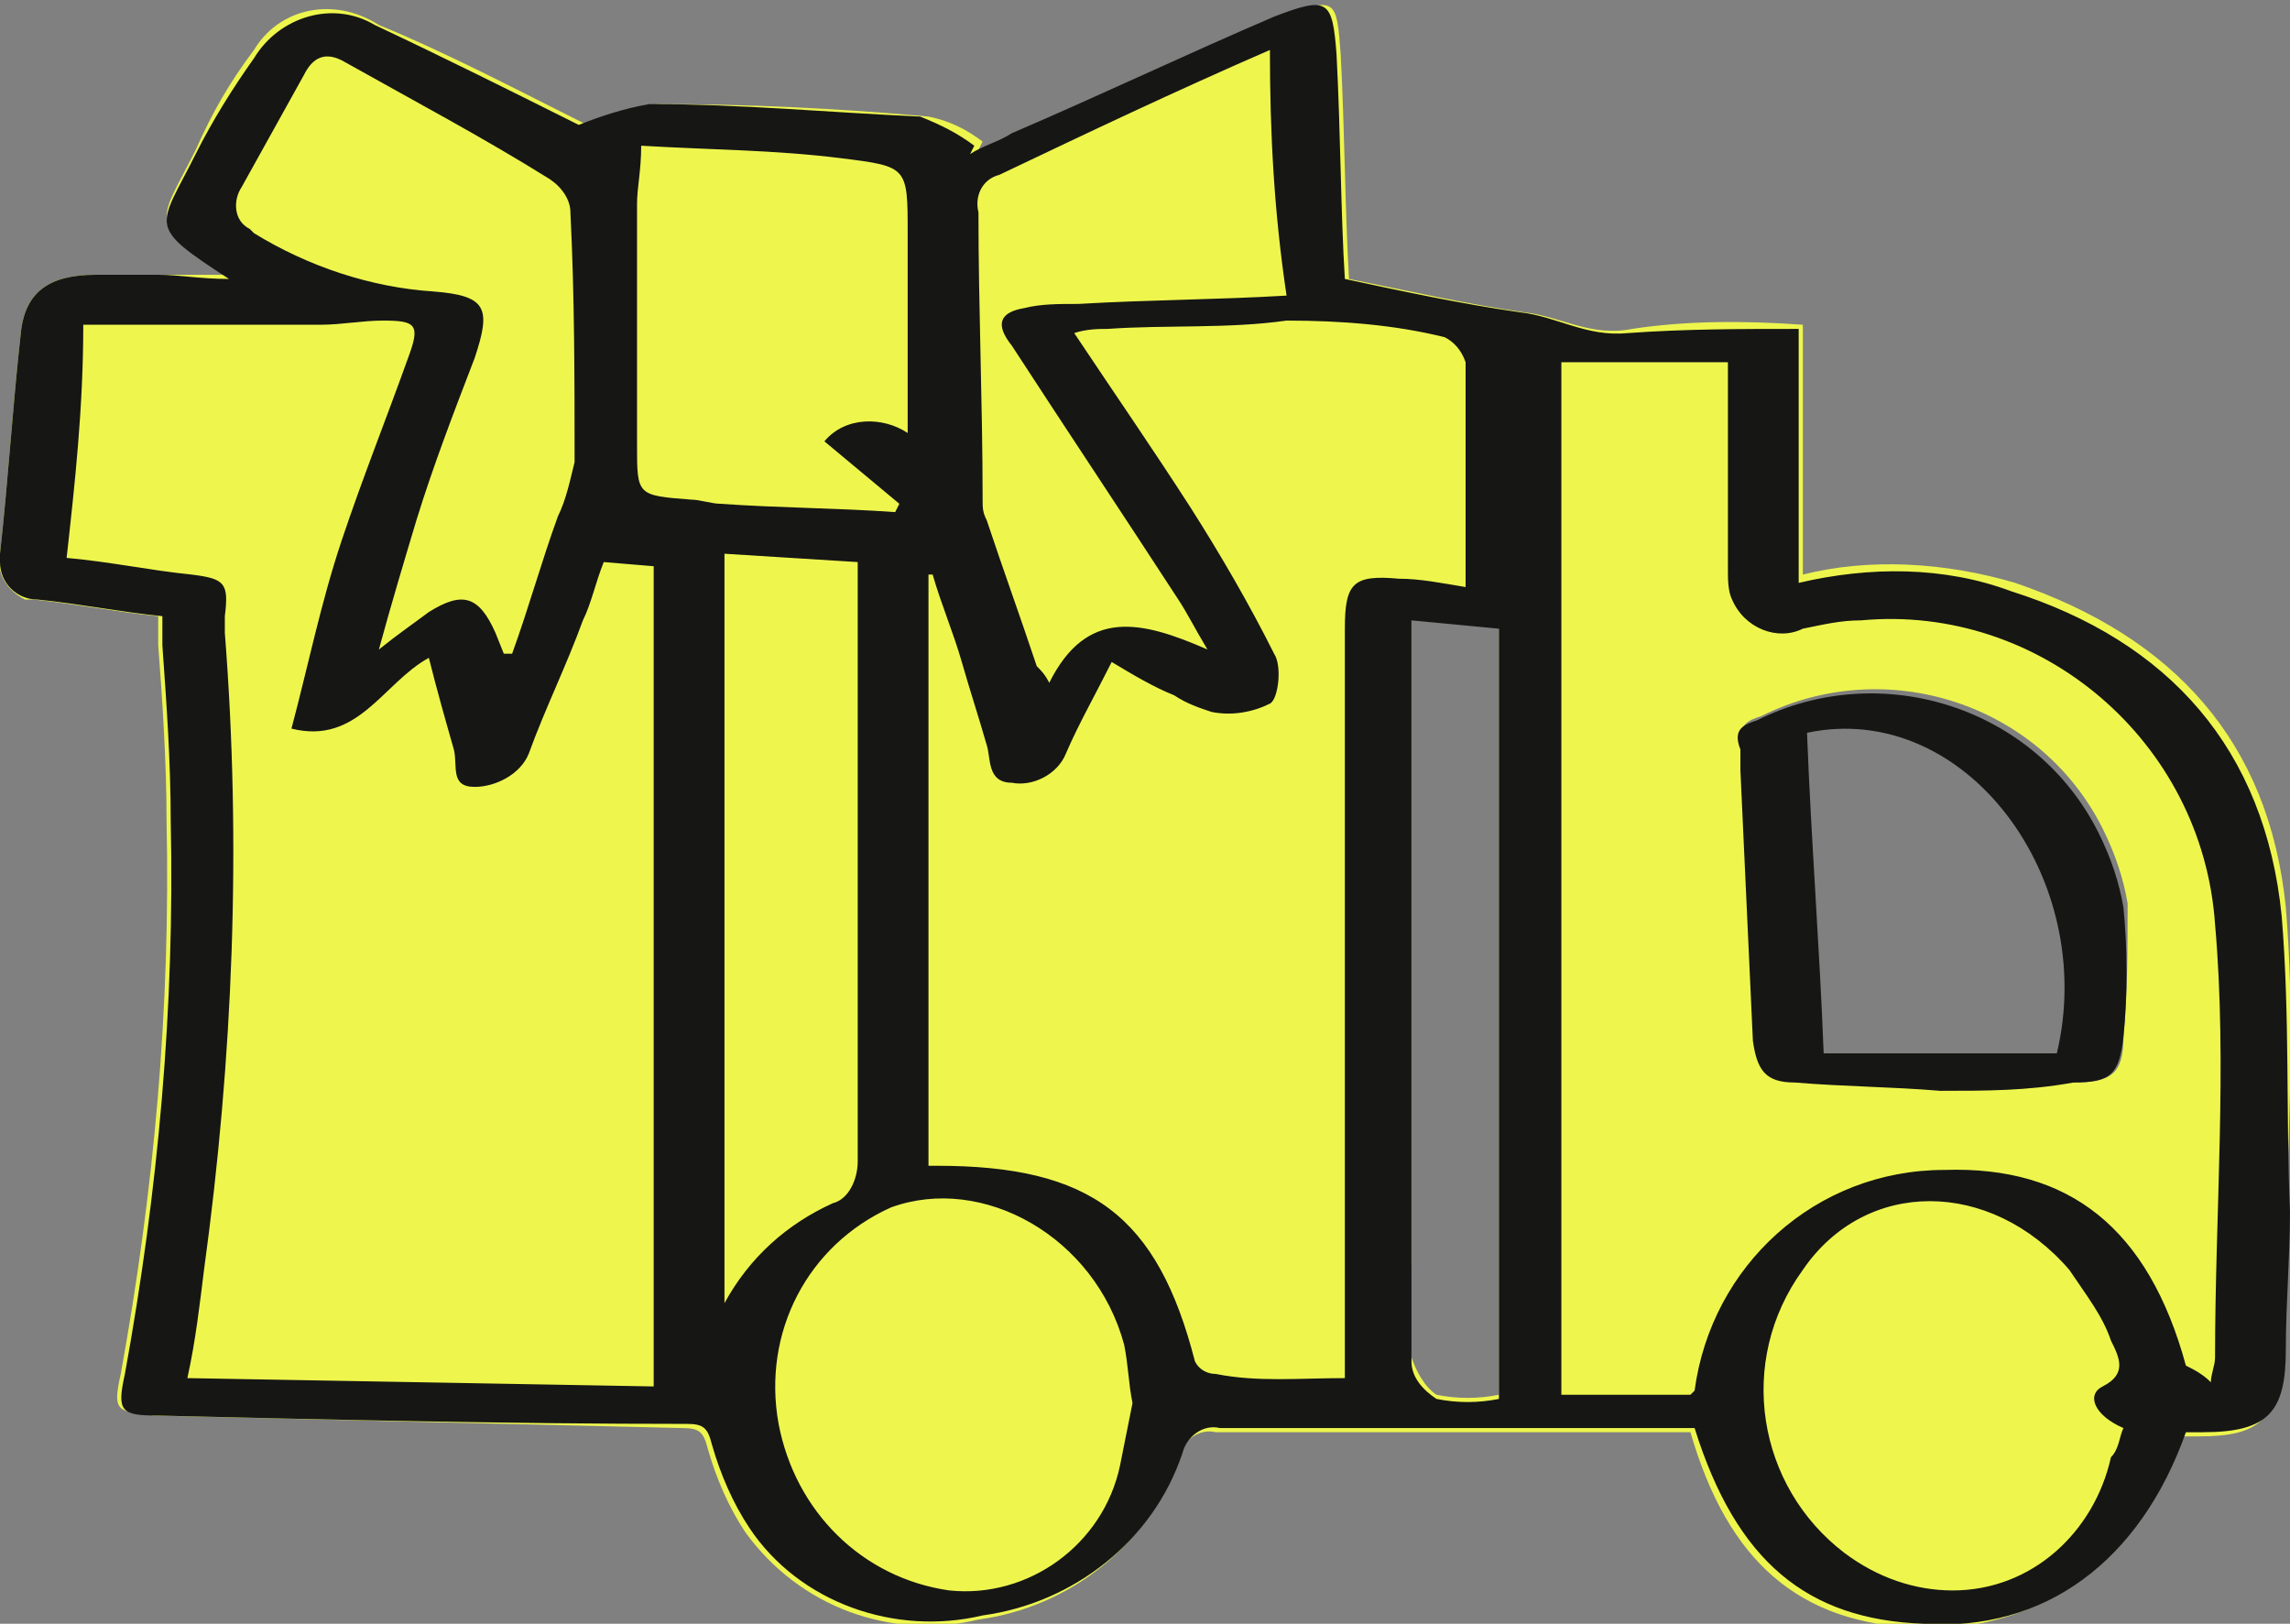 <?xml version="1.0" encoding="utf-8"?>
<!-- Generator: Adobe Illustrator 27.9.0, SVG Export Plug-In . SVG Version: 6.00 Build 0)  -->
<svg version="1.1" id="Groupe_5741" xmlns="http://www.w3.org/2000/svg" xmlns:xlink="http://www.w3.org/1999/xlink" x="0px"
	 y="0px" viewBox="0 0 55 39" style="enable-background:new 0 0 55 39;" xml:space="preserve">
<rect x="0" y="0" width="55" height="39" fill="#808080" stroke="none"/>
<style type="text/css">
	.st0{fill:#EEF64E;}
	.st1{fill:#161615;}
</style>
<g>
	<g id="Groupe_5740" transform="translate(0 0)">
		<path id="Tracé_25992" class="st0" d="M54.9,21.8c-0.4-4-2.7-6.5-6.5-7.8c-1.7-0.5-3.5-0.6-5.1-0.2V7.8c-1.4-0.1-2.8-0.1-4.1,0.1
			c-1,0.2-1.7-0.3-2.6-0.4c-1.4-0.2-2.7-0.5-4.2-0.8c-0.1-1.7-0.1-3.5-0.2-5.4c-0.1-1.3-0.1-1.4-1.4-0.9c-2.1,0.9-4.2,1.9-6.3,2.8
			c-0.3,0.2-0.7,0.3-1,0.4l0.1-0.2c-0.4-0.3-0.8-0.5-1.3-0.6c-2.2-0.2-4.3-0.3-6.5-0.3c-0.6,0.1-1.2,0.2-1.7,0.5
			c-1.6-0.8-3.3-1.7-5-2.4C8-0.1,6.7,0.2,6.1,1.2C5.5,2,5.1,2.7,4.7,3.6C3.8,5.4,3.5,5.3,5.5,6.6c-0.7,0-1.2,0-1.7,0s-1,0-1.5,0
			C1.2,6.6,0.6,7,0.5,8C0.3,9.8,0.2,11.5,0,13.3c-0.1,0.5,0.2,0.9,0.6,1.1c0.1,0,0.1,0,0.2,0c1,0.1,2,0.3,3,0.4c0,0.3,0,0.5,0,0.7
			C3.9,16.8,4,18.3,4,19.7c0.1,4.5-0.3,8.9-1.1,13.3c-0.2,0.9-0.1,0.9,0.8,1c4.2,0.1,8.5,0.2,12.7,0.3c0.4,0,0.5,0.1,0.6,0.5
			c0.2,0.7,0.5,1.4,0.9,2c1.3,1.8,3.5,2.6,5.6,2.1c2.2-0.3,4.1-1.8,4.8-3.9c0.1-0.4,0.5-0.7,0.9-0.6c3.1,0,6.2,0,9.3,0
			c0.7,0,1.4,0,2.1,0c0.9,3.1,2.6,4.6,5.5,4.7c2.9,0.1,5.2-1.6,6.3-4.6c0.1,0,0.3,0,0.4,0c1.5,0,1.9-0.4,2-2c0-1.1,0.1-2.2,0.1-3.3
			C55,26.6,55.1,24.2,54.9,21.8 M36,33.5c-0.5,0.1-1,0.1-1.5,0c-0.3-0.2-0.5-0.6-0.6-0.9c-0.1-0.8-0.1-1.5,0-2.3V14.7l2.1,0.2
			L36,33.5z M51,24.9C51,25.8,50.7,26,49.8,26c-1,0-2.1,0-3.1,0c0,0,0,0,0,0.1c-1.2-0.1-2.3-0.1-3.5-0.2c-0.7,0-0.9-0.3-1-1
			c-0.1-2.2-0.2-4.3-0.3-6.5c0-0.2,0-0.3,0-0.5c-0.2-0.5,0.1-0.6,0.4-0.7c3-1.5,6.7-0.3,8.2,2.7c0.3,0.6,0.5,1.2,0.6,1.8
			C51.1,22.8,51.1,23.9,51,24.9"/>
		<path id="Tracé_25993" class="st1" d="M5.5,6.7C3.5,5.4,3.8,5.5,4.7,3.7c0.4-0.8,0.9-1.6,1.4-2.3C6.7,0.4,8,0,9,0.6
			c1.7,0.8,3.3,1.6,4.9,2.4c0.5-0.2,1.1-0.4,1.7-0.5c2.2,0,4.3,0.2,6.5,0.3C22.6,3,23,3.2,23.4,3.5l-0.1,0.2c0.3-0.2,0.7-0.3,1-0.5
			c2.1-0.9,4.2-1.9,6.3-2.8C31.9-0.1,32,0,32.1,1.3c0.1,1.9,0.1,3.8,0.2,5.4c1.4,0.3,2.8,0.6,4.2,0.8c0.9,0.1,1.6,0.6,2.6,0.5
			c1.4-0.1,2.7-0.1,4.1-0.1V14c1.7-0.4,3.5-0.4,5.1,0.2c3.8,1.2,6.1,3.8,6.5,7.8c0.2,2.4,0.1,4.8,0.2,7.1c0,1.1-0.1,2.2-0.1,3.3
			c0,1.5-0.4,2-2,2c-0.1,0-0.3,0-0.4,0c-1.1,3.1-3.4,4.8-6.3,4.6c-2.8-0.1-4.5-1.5-5.5-4.7c-0.7,0-1.4,0-2.1,0c-3.1,0-6.2,0-9.3,0
			c-0.4-0.1-0.8,0.2-0.9,0.6c-0.7,2.1-2.6,3.6-4.8,3.9c-2.1,0.5-4.4-0.3-5.6-2.1c-0.4-0.6-0.7-1.3-0.9-2c-0.1-0.4-0.2-0.5-0.6-0.5
			C12.2,34.2,8,34.1,3.8,34c-0.9,0-1-0.1-0.8-1c0.8-4.4,1.2-8.8,1.1-13.3c0-1.4-0.1-2.8-0.2-4.2c0-0.2,0-0.4,0-0.7
			c-1-0.1-2-0.3-3-0.4c-0.5,0-0.9-0.4-0.9-0.9c0-0.1,0-0.1,0-0.2c0.2-1.8,0.3-3.5,0.5-5.3c0.1-1,0.7-1.4,1.8-1.4c0.5,0,1,0,1.5,0
			S4.8,6.7,5.5,6.7 M1.6,13.4c1.1,0.1,2,0.3,3,0.4c0.8,0.1,0.9,0.2,0.8,1c0,0.1,0,0.3,0,0.4c0.4,5.1,0.2,10.2-0.5,15.3
			c-0.1,0.8-0.2,1.7-0.4,2.6l11.2,0.2V13.6l-1.2-0.1c-0.2,0.5-0.3,1-0.5,1.4c-0.4,1.1-0.9,2.1-1.3,3.2c-0.2,0.5-0.8,0.8-1.3,0.8
			c-0.6,0-0.4-0.5-0.5-0.9c-0.2-0.7-0.4-1.4-0.6-2.2c-1.1,0.6-1.7,2.1-3.3,1.7c0.4-1.5,0.7-3,1.2-4.5c0.5-1.5,1.1-3,1.6-4.4
			c0.3-0.8,0.2-0.9-0.6-0.9c-0.5,0-1,0.1-1.5,0.1c-1.5,0-3.1,0-4.6,0c-0.4,0-0.7,0-1.1,0C2,9.8,1.8,11.6,1.6,13.4 M32.3,33.1v-1
			c0-5.7,0-11.3,0-17c0-1.1,0.2-1.3,1.3-1.2c0.5,0,1,0.1,1.6,0.2c0-1.8,0-3.6,0-5.4c-0.1-0.3-0.3-0.5-0.5-0.6
			c-1.2-0.3-2.5-0.4-3.8-0.4c-1.4,0.2-2.9,0.1-4.3,0.2c-0.2,0-0.5,0-0.8,0.1c1,1.5,1.9,2.8,2.8,4.2c0.7,1.1,1.4,2.3,2,3.5
			c0.2,0.3,0.1,1.1-0.1,1.2c-0.4,0.2-0.9,0.3-1.4,0.2c-0.3-0.1-0.6-0.2-0.9-0.4c-0.5-0.2-1-0.5-1.5-0.8c-0.4,0.8-0.8,1.5-1.1,2.2
			c-0.2,0.5-0.8,0.8-1.3,0.7c-0.6,0-0.5-0.6-0.6-0.9c-0.2-0.7-0.4-1.3-0.6-2c-0.2-0.7-0.5-1.4-0.7-2.1l-0.1,0V28c0.1,0,0.1,0,0.2,0
			c3.7,0,5.3,1.2,6.2,4.7c0.1,0.2,0.3,0.3,0.5,0.3C30.2,33.2,31.2,33.1,32.3,33.1 M53.1,33.2c0-0.2,0.1-0.4,0.1-0.6
			c0-3.5,0.3-7,0-10.4c-0.3-4.4-4.2-7.7-8.5-7.3c-0.5,0-0.9,0.1-1.4,0.2c-0.6,0.3-1.4,0-1.7-0.7c-0.1-0.2-0.1-0.5-0.1-0.7V8.7h-4
			v24.8h3.1c0.1-0.1,0.1-0.1,0.1-0.1c0.4-3,2.9-5.3,6-5.3c3-0.1,4.9,1.4,5.8,4.7C52.7,32.9,52.9,33,53.1,33.2 M27.2,33.7
			c-0.1-0.5-0.1-0.9-0.2-1.4c-0.7-2.6-3.4-4.1-5.6-3.3c-2,0.9-3.1,3-2.7,5.2c0.4,2.1,2,3.7,4.1,4c1.9,0.2,3.7-1.1,4.1-3
			C27,34.7,27.1,34.2,27.2,33.7 M51,34.3c-0.7-0.3-0.9-0.8-0.5-1c0.6-0.3,0.4-0.7,0.2-1.1c-0.2-0.6-0.6-1.1-1-1.7
			c-1.9-2.2-4.9-2.2-6.4,0c-1.6,2.2-1.1,5.2,1,6.8c0.8,0.6,1.7,0.9,2.6,0.9c1.9,0,3.4-1.4,3.8-3.2C50.9,34.8,50.9,34.5,51,34.3
			 M12.1,15.7h0.2c0.4-1.1,0.7-2.2,1.1-3.3c0.2-0.4,0.3-0.9,0.4-1.3c0-2,0-4-0.1-6c0-0.3-0.2-0.6-0.5-0.8c-1.6-1-3.3-1.9-4.9-2.8
			c-0.5-0.3-0.8-0.1-1,0.3c-0.5,0.9-1,1.8-1.5,2.7c-0.2,0.3-0.2,0.8,0.2,1c0,0,0.1,0.1,0.1,0.1C7.4,6.4,8.9,6.9,10.4,7
			c1.3,0.1,1.4,0.4,1,1.6c-0.5,1.3-1,2.6-1.4,3.9c-0.3,1-0.6,2-0.9,3.1c0.5-0.4,0.8-0.6,1.2-0.9c0.8-0.5,1.2-0.4,1.6,0.5L12.1,15.7
			 M17.4,13.3v18c0.6-1.1,1.5-1.9,2.6-2.4c0.4-0.1,0.6-0.6,0.6-1c0-4.6,0-9.1,0-13.7c0-0.2,0-0.5,0-0.7L17.4,13.3 M15.4,3.5
			c0,0.6-0.1,1-0.1,1.4c0,1.9,0,3.9,0,5.8c0,1.2,0,1.2,1.3,1.3c0.2,0,0.5,0.1,0.7,0.1c1.4,0.1,2.8,0.1,4.2,0.2l0.1-0.2l-1.8-1.5
			c0.5-0.6,1.4-0.6,2-0.2c0-1.7,0-3.2,0-4.8s0-1.6-1.6-1.8S17.1,3.6,15.4,3.5 M30.5,1.2c-2.3,1-4.4,2-6.5,3
			c-0.4,0.1-0.6,0.5-0.5,0.9c0,2.3,0.1,4.6,0.1,6.9c0,0.2,0,0.3,0.1,0.5c0.4,1.2,0.8,2.3,1.2,3.5c0.1,0.1,0.2,0.2,0.3,0.4
			c0.9-1.8,2.2-1.5,3.8-0.8c-0.3-0.5-0.5-0.9-0.7-1.2c-1.3-2-2.7-4.1-4-6.1c-0.4-0.5-0.3-0.8,0.3-0.9c0.4-0.1,0.8-0.1,1.3-0.1
			c1.7-0.1,3.3-0.1,5-0.2C30.6,5.1,30.5,3.2,30.5,1.2 M36,15.1l-2.1-0.2v15.5c0,0.8,0,1.5,0,2.3c0,0.4,0.3,0.7,0.6,0.9
			c0.5,0.1,1,0.1,1.5,0L36,15.1z"/>
		<path id="Tracé_25994" class="st1" d="M46.6,26.2c-1.2-0.1-2.3-0.1-3.5-0.2c-0.7,0-0.9-0.3-1-1c-0.1-2.2-0.2-4.3-0.3-6.5
			c0-0.2,0-0.3,0-0.5c-0.2-0.5,0.1-0.6,0.4-0.7c3-1.5,6.7-0.3,8.2,2.7c0.3,0.6,0.5,1.2,0.6,1.8c0.1,1,0.1,2.1,0,3.1
			c-0.1,0.9-0.3,1.1-1.2,1.1C48.7,26.2,47.7,26.2,46.6,26.2L46.6,26.2 M43.4,17.6c0.1,2.6,0.3,5.1,0.4,7.7h5.6
			C50.4,21.1,47.2,16.8,43.4,17.6"/>
	</g>
</g>
</svg>
